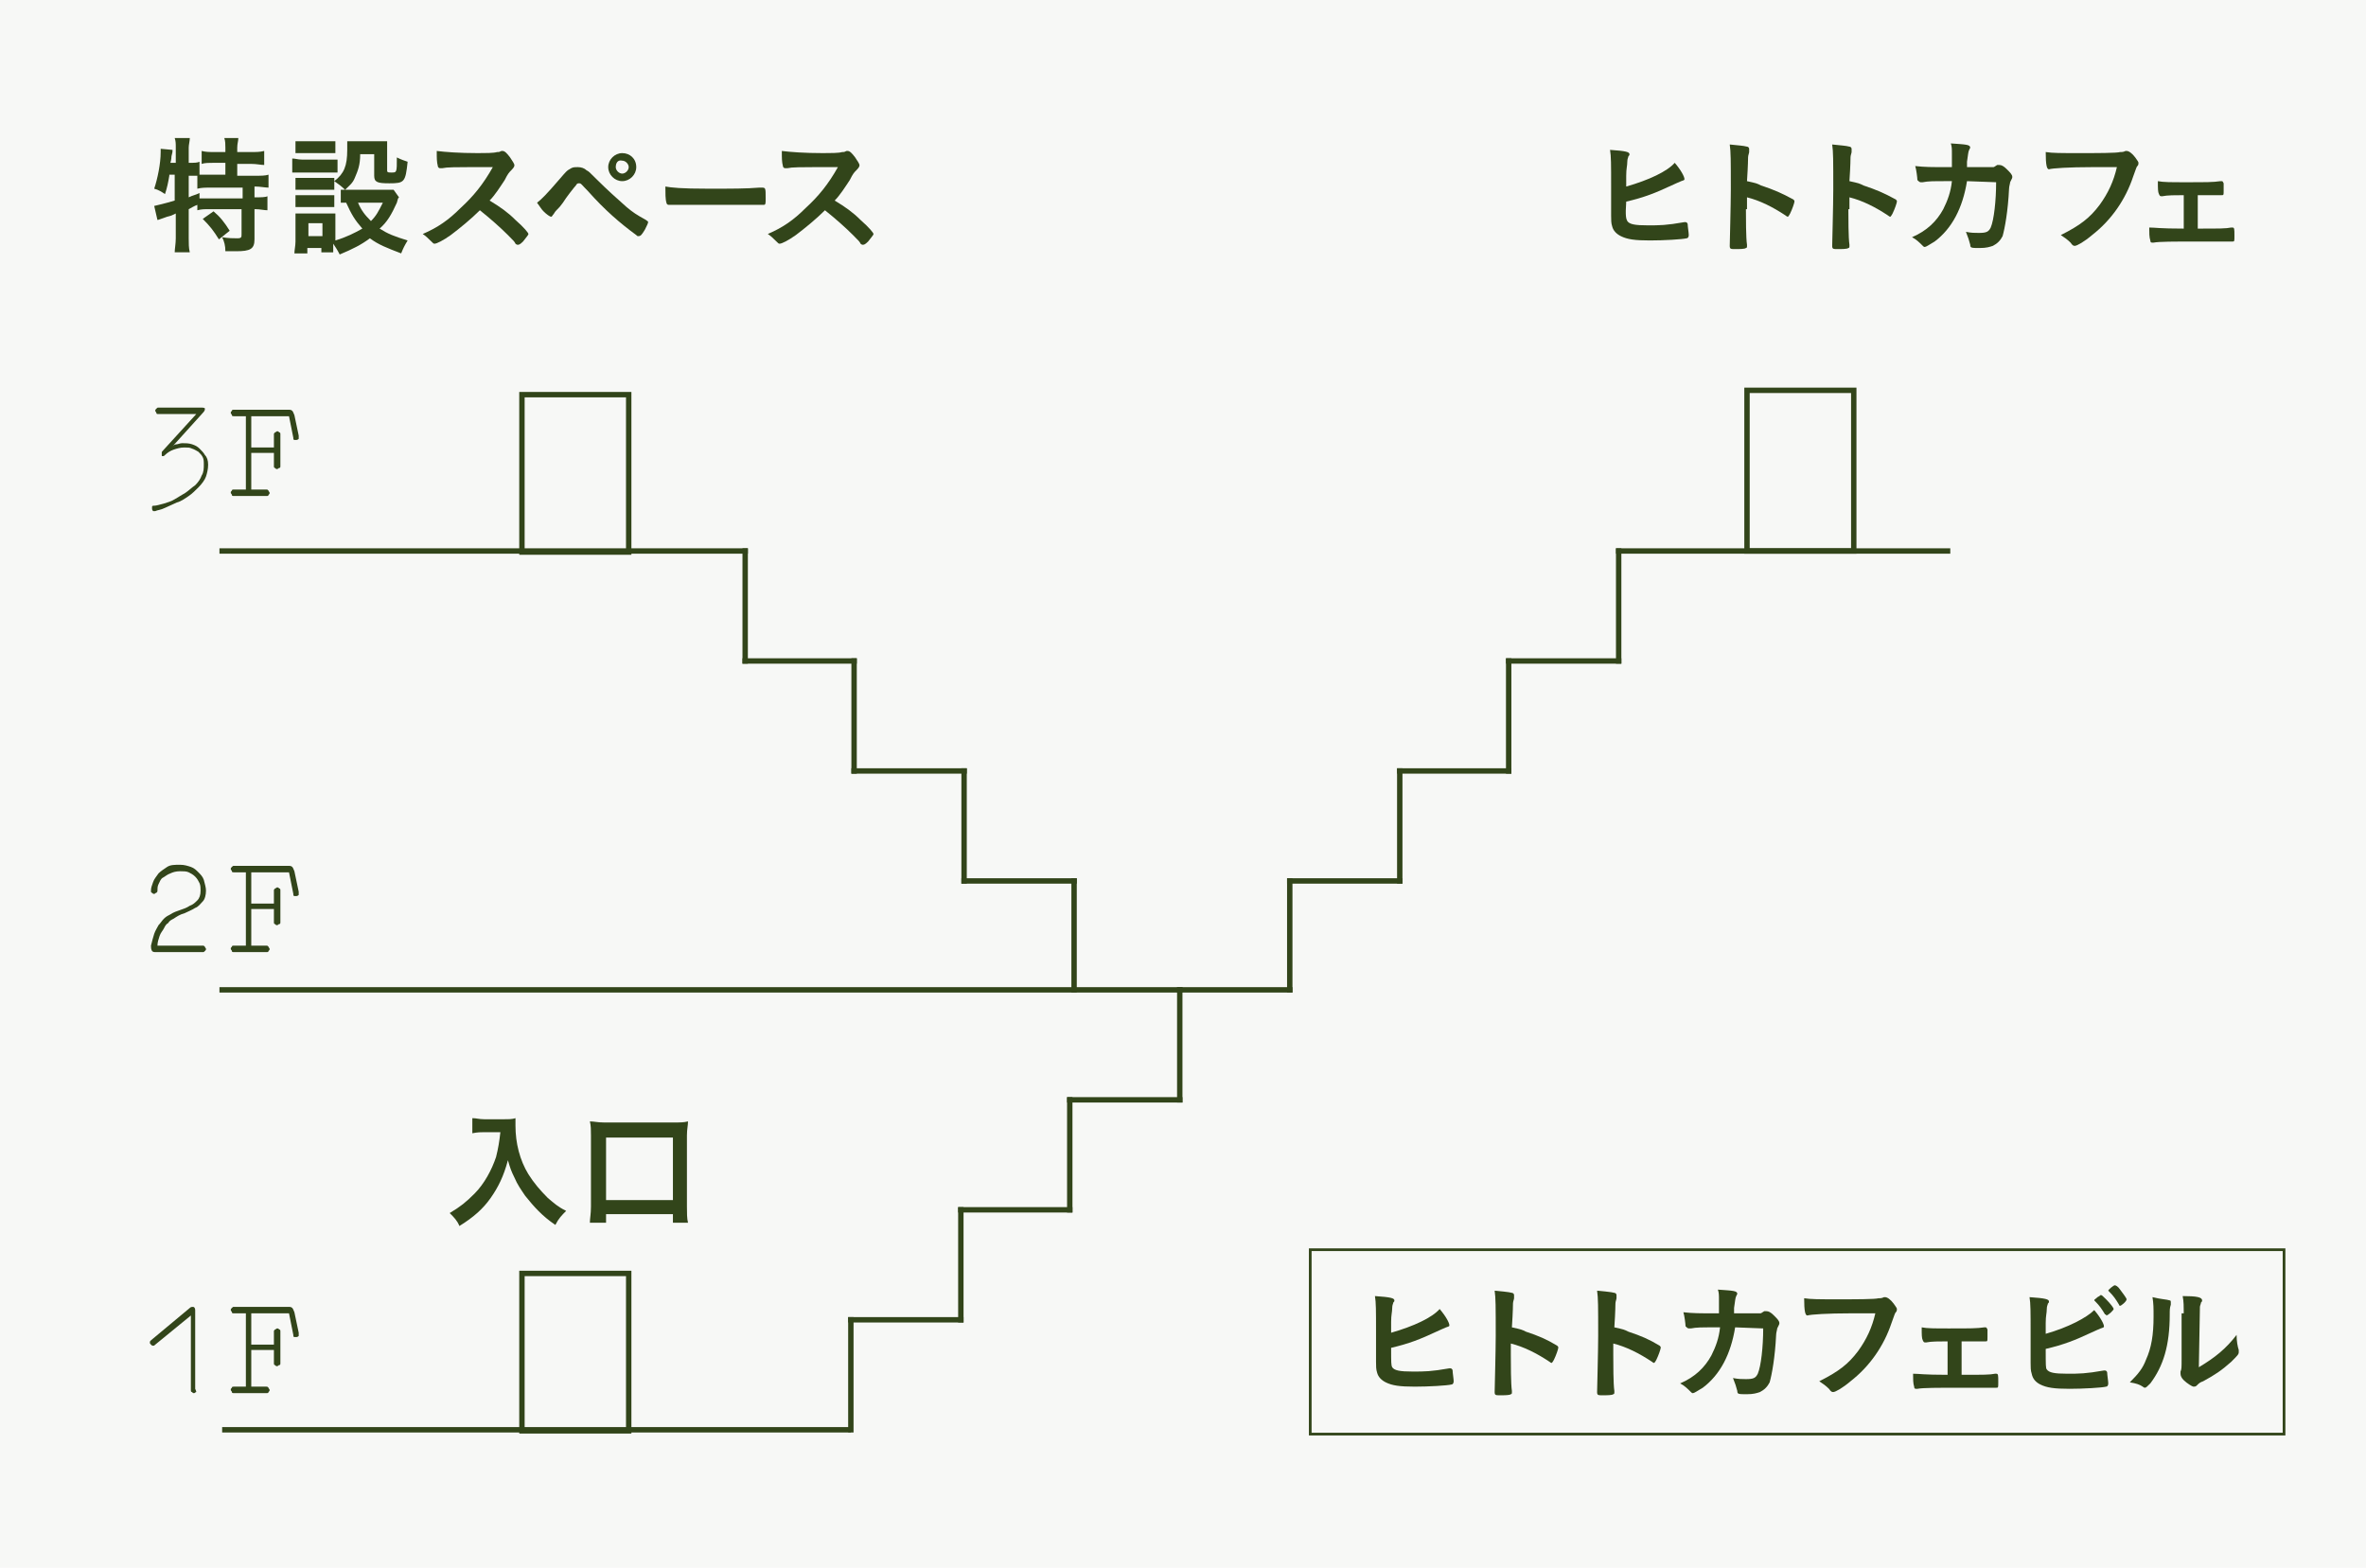 <?xml version="1.0" encoding="utf-8"?>
<!-- Generator: Adobe Illustrator 13.0.0, SVG Export Plug-In . SVG Version: 6.00 Build 14948)  -->
<!DOCTYPE svg PUBLIC "-//W3C//DTD SVG 1.1//EN" "http://www.w3.org/Graphics/SVG/1.1/DTD/svg11.dtd">
<svg version="1.1" id="レイヤー_1" xmlns="http://www.w3.org/2000/svg" xmlns:xlink="http://www.w3.org/1999/xlink" x="0px"
	 y="0px" width="219.4px" height="145.4px" viewBox="0 0 219.4 145.4" enable-background="new 0 0 219.4 145.4"
	 xml:space="preserve">
<rect fill="#F7F8F6" width="219.4" height="145.4"/>
<line fill="none" stroke="#32451A" stroke-width="0.5" stroke-linecap="square" x1="78.9" y1="122.4" x2="78.9" y2="132.6"/>
<line fill="none" stroke="#32451A" stroke-width="0.5" stroke-linecap="square" x1="78.9" y1="122.4" x2="89.1" y2="122.4"/>
<line fill="none" stroke="#32451A" stroke-width="0.5" stroke-linecap="square" x1="89.1" y1="112.2" x2="89.1" y2="122.4"/>
<line fill="none" stroke="#32451A" stroke-width="0.5" stroke-linecap="square" x1="89.1" y1="112.2" x2="99.2" y2="112.2"/>
<line fill="none" stroke="#32451A" stroke-width="0.5" stroke-linecap="square" x1="99.2" y1="102" x2="99.2" y2="112.2"/>
<line fill="none" stroke="#32451A" stroke-width="0.5" stroke-linecap="square" x1="99.2" y1="102" x2="109.4" y2="102"/>
<line fill="none" stroke="#32451A" stroke-width="0.5" stroke-linecap="square" x1="109.4" y1="91.8" x2="109.4" y2="102"/>
<line fill="none" stroke="#32451A" stroke-width="0.5" stroke-linecap="square" x1="109.4" y1="91.8" x2="119.6" y2="91.8"/>
<rect x="48.4" y="118.1" fill="none" stroke="#32451A" stroke-width="0.5" width="9.9" height="14.6"/>
<g>
	<g>
		<path fill="#32451A" d="M44.9,105c-0.3,0-0.6,0-1.1,0.1v-1.4c0.4,0,0.6,0.1,1.1,0.1h1.8c0.5,0,0.8,0,1.1-0.1c0,0.3,0,0.5,0,0.7
			c0,1.6,0.4,3.2,1.2,4.5c0.5,0.8,1.1,1.5,1.8,2.2c0.6,0.5,0.9,0.8,1.7,1.2c-0.4,0.4-0.7,0.7-1,1.3c-1.2-0.8-2-1.7-2.8-2.7
			c-0.4-0.6-0.7-1-1-1.7c-0.3-0.6-0.4-0.9-0.6-1.6c-0.4,1.5-0.9,2.5-1.6,3.5c-0.7,1-1.6,1.8-2.9,2.6c-0.2-0.5-0.5-0.8-0.9-1.2
			c1-0.6,1.5-1,2.3-1.8c0.9-0.9,1.6-2.2,2-3.4c0.2-0.8,0.3-1.4,0.4-2.3H44.9z"/>
		<path fill="#32451A" d="M54.7,113.4c0-0.4,0.1-0.8,0.1-1.5v-6.6c0-0.5,0-0.9-0.1-1.3c0.4,0,0.7,0.1,1.3,0.1h6.5
			c0.6,0,0.9,0,1.3-0.1c0,0.4-0.1,0.7-0.1,1.3v6.6c0,0.6,0,1.1,0.1,1.5h-1.4v-0.8h-6.2v0.8H54.7z M56.2,111.3h6.2v-5.8h-6.2V111.3z"
			/>
	</g>
</g>
<g>
	<g>
		<path fill="#32451A" d="M18.2,129.1c-0.1,0-0.1,0.1-0.2,0.1c-0.1,0-0.1,0-0.2-0.1c-0.1,0-0.1-0.1-0.1-0.2V122l-3.3,2.7
			c-0.1,0.1-0.1,0.1-0.2,0.1c-0.1,0-0.1,0-0.2-0.1s-0.1-0.1-0.1-0.2c0-0.1,0-0.1,0.1-0.2l3.6-3c0.1-0.1,0.2-0.1,0.3-0.1
			c0.1,0,0.2,0.1,0.2,0.3v7.3C18.2,129,18.2,129.1,18.2,129.1z"/>
		<path fill="#32451A" d="M27.7,123.9c0,0-0.1,0.1-0.2,0.1c-0.1,0-0.1,0-0.2,0s-0.1-0.1-0.1-0.2l-0.4-2h-3.5v2.9h2.1v-1.2
			c0-0.1,0-0.1,0.1-0.2c0.1,0,0.1-0.1,0.2-0.1s0.1,0,0.2,0.1c0.1,0,0.1,0.1,0.1,0.2v2.9c0,0.1,0,0.2-0.1,0.2c-0.1,0-0.1,0.1-0.2,0.1
			s-0.1,0-0.2-0.1c-0.1,0-0.1-0.1-0.1-0.2v-1.2h-2.1v3.4h1.4c0.1,0,0.1,0,0.2,0.1c0,0.1,0.1,0.1,0.1,0.2c0,0.1,0,0.1-0.1,0.2
			c0,0.1-0.1,0.1-0.2,0.1h-3c-0.1,0-0.2,0-0.2-0.1s-0.1-0.1-0.1-0.2c0-0.1,0-0.1,0.1-0.2c0-0.1,0.1-0.1,0.2-0.1h1.1v-6.8h-1.1
			c-0.1,0-0.2,0-0.2-0.1s-0.1-0.1-0.1-0.2s0-0.1,0.1-0.2s0.1-0.1,0.2-0.1h5c0.2,0,0.3,0,0.4,0.1c0.1,0.1,0.1,0.2,0.2,0.4l0.4,1.9
			C27.7,123.8,27.7,123.9,27.7,123.9z"/>
	</g>
</g>
<g>
	<line fill="none" stroke="#32451A" stroke-width="0.5" stroke-linecap="square" x1="119.6" y1="81.7" x2="119.6" y2="91.8"/>
	<line fill="none" stroke="#32451A" stroke-width="0.5" stroke-linecap="square" x1="119.6" y1="81.7" x2="129.8" y2="81.7"/>
</g>
<g>
	<line fill="none" stroke="#32451A" stroke-width="0.5" stroke-linecap="square" x1="129.8" y1="71.5" x2="129.8" y2="81.7"/>
	<line fill="none" stroke="#32451A" stroke-width="0.5" stroke-linecap="square" x1="129.8" y1="71.5" x2="139.9" y2="71.5"/>
</g>
<g>
	<line fill="none" stroke="#32451A" stroke-width="0.5" stroke-linecap="square" x1="139.9" y1="61.3" x2="139.9" y2="71.5"/>
	<line fill="none" stroke="#32451A" stroke-width="0.5" stroke-linecap="square" x1="139.9" y1="61.3" x2="150.1" y2="61.3"/>
</g>
<g>
	<line fill="none" stroke="#32451A" stroke-width="0.5" stroke-linecap="square" x1="150.1" y1="51.1" x2="150.1" y2="61.3"/>
	<line fill="none" stroke="#32451A" stroke-width="0.5" stroke-linecap="square" x1="150.1" y1="51.1" x2="180.6" y2="51.1"/>
</g>
<g>
	<line fill="none" stroke="#32451A" stroke-width="0.5" stroke-linecap="square" x1="99.6" y1="81.7" x2="99.6" y2="91.8"/>
	<line fill="none" stroke="#32451A" stroke-width="0.5" stroke-linecap="square" x1="99.6" y1="81.7" x2="89.4" y2="81.7"/>
</g>
<g>
	<line fill="none" stroke="#32451A" stroke-width="0.5" stroke-linecap="square" x1="89.4" y1="71.5" x2="89.4" y2="81.7"/>
	<line fill="none" stroke="#32451A" stroke-width="0.5" stroke-linecap="square" x1="89.4" y1="71.5" x2="79.2" y2="71.5"/>
</g>
<g>
	<line fill="none" stroke="#32451A" stroke-width="0.5" stroke-linecap="square" x1="79.2" y1="61.3" x2="79.2" y2="71.5"/>
	<line fill="none" stroke="#32451A" stroke-width="0.5" stroke-linecap="square" x1="79.2" y1="61.3" x2="69.1" y2="61.3"/>
</g>
<g>
	<line fill="none" stroke="#32451A" stroke-width="0.5" stroke-linecap="square" x1="69.1" y1="51.1" x2="69.1" y2="61.3"/>
	<line fill="none" stroke="#32451A" stroke-width="0.5" stroke-linecap="square" x1="69.1" y1="51.1" x2="20.6" y2="51.1"/>
</g>
<rect x="48.4" y="36.6" fill="none" stroke="#32451A" stroke-width="0.5" width="9.9" height="14.6"/>
<rect x="162" y="36.2" fill="none" stroke="#32451A" stroke-width="0.5" width="9.9" height="14.9"/>
<g>
	<g>
		<path fill="#32451A" d="M15.7,16.3c-0.1,0.6-0.2,1.1-0.4,1.7c-0.3-0.2-0.6-0.4-1-0.5c0.3-0.9,0.6-2.3,0.6-3.4c0-0.1,0-0.2,0-0.3
			l1.1,0.1c0,0.2,0,0.2-0.1,0.6c0,0,0,0.3-0.1,0.6h0.5v-1.4c0-0.4,0-0.6-0.1-0.9h1.4c0,0.3-0.1,0.6-0.1,0.9v1.4h0.1
			c0.4,0,0.7,0,0.9-0.1v1.2c0.4,0,0.6,0,1.1,0h1.3v-1.1h-1c-0.5,0-0.9,0-1.2,0.1V14c0.4,0.1,0.7,0.1,1.2,0.1h1v-0.4
			c0-0.3,0-0.6-0.1-0.9h1.3c0,0.3-0.1,0.5-0.1,0.9v0.4h1.3c0.5,0,0.8,0,1.2-0.1v1.3c-0.3,0-0.7-0.1-1.2-0.1h-1.3v1.1h1.6
			c0.6,0,1,0,1.3-0.1v1.2c-0.3,0-0.8-0.1-1.2-0.1h-0.1v1h0.1c0.5,0,0.9,0,1.1-0.1v1.3c-0.3,0-0.7-0.1-1.1-0.1h-0.1v2.8
			c0,0.9-0.4,1.1-1.7,1.1c-0.2,0-0.7,0-1,0c0-0.5-0.1-0.9-0.3-1.3c0.6,0.1,1,0.1,1.4,0.1c0.4,0,0.4-0.1,0.4-0.4v-2.3h-3
			c-0.5,0-0.7,0-1.1,0.1v-0.5c-0.3,0.1-0.6,0.3-0.8,0.4v2.7c0,0.5,0,0.9,0.1,1.3h-1.4c0-0.3,0.1-0.8,0.1-1.3v-2.3
			c-0.4,0.2-0.4,0.2-0.8,0.3c-0.6,0.2-0.8,0.3-0.9,0.3l-0.3-1.3c0.4-0.1,0.9-0.2,1.9-0.5v-2.4H15.7z M17.5,18.3
			c0.4-0.2,0.6-0.2,1-0.4v0.5c0.3,0,0.6,0,1.1,0h2.9v-1h-2.9c-0.6,0-0.9,0-1.3,0.1v-1.2c-0.3,0-0.4,0-0.6,0h-0.2V18.3z M19.8,19.6
			c0.6,0.5,1,1,1.5,1.8l-1,0.8c-0.5-0.8-0.8-1.2-1.5-1.9L19.8,19.6z"/>
		<path fill="#32451A" d="M27.1,14.7c0.3,0,0.5,0.1,0.9,0.1h2.4c0.5,0,0.7,0,0.9,0v1.2c-0.2,0-0.4,0-0.9,0H28c-0.4,0-0.6,0-0.9,0
			V14.7z M37,18.3c-0.1,0.1-0.1,0.1-0.2,0.5c-0.5,1.1-0.9,1.8-1.6,2.4c0.8,0.5,1.3,0.7,2.6,1.1c-0.3,0.5-0.4,0.7-0.6,1.2
			c-1.3-0.5-2.1-0.8-2.9-1.4c-0.8,0.6-1.6,1-2.8,1.5c-0.2-0.4-0.4-0.7-0.6-1c0,0.4,0,0.5,0,0.8h-1.1v-0.4h-1.3v0.5h-1.2
			c0-0.3,0.1-0.7,0.1-1.1v-1.7c0-0.4,0-0.6,0-0.9c0.3,0,0.5,0,0.9,0h2c0.5,0,0.6,0,0.8,0c0,0.2,0,0.4,0,0.8v1.7
			c1-0.3,1.8-0.7,2.5-1.1c-0.7-0.8-1-1.3-1.5-2.4c-0.2,0-0.3,0-0.5,0v-1.2c0.2,0,0.4,0,0.7,0h3.4c0.4,0,0.6,0,0.8,0L37,18.3z
			 M27.4,13.1c0.3,0,0.5,0,1,0h1.7c0.5,0,0.7,0,1,0v1.1c-0.3,0-0.6,0-1,0h-1.7c-0.4,0-0.7,0-1,0V13.1z M27.4,16.5c0.2,0,0.4,0,0.8,0
			h2.1c0.4,0,0.5,0,0.7,0v1.1c-0.3,0-0.4,0-0.7,0h-2.1c-0.4,0-0.5,0-0.8,0V16.5z M27.4,18.1c0.2,0,0.4,0,0.8,0h2.1
			c0.4,0,0.5,0,0.7,0v1.1c-0.2,0-0.4,0-0.8,0h-2.1c-0.3,0-0.5,0-0.7,0V18.1z M28.6,21.9h1.3v-1.2h-1.3V21.9z M33.4,14.3
			c0,1-0.2,1.5-0.5,2.2c-0.2,0.5-0.5,0.7-0.9,1.1c-0.3-0.3-0.7-0.6-1-0.8c0.9-0.7,1.2-1.4,1.2-2.9c0-0.4,0-0.5,0-0.8
			c0.3,0,0.6,0,0.9,0h1.8c0.4,0,0.7,0,1,0c0,0.3,0,0.6,0,1v1.7c0,0.2,0.1,0.2,0.4,0.2c0.5,0,0.5,0,0.5-1.4c0.4,0.2,0.7,0.3,1,0.4
			c-0.2,1.9-0.3,2-1.7,2c-1.1,0-1.4-0.1-1.4-0.7v-2H33.4z M33.2,18.8c0.3,0.7,0.6,1.1,1.2,1.7c0.5-0.5,0.7-0.9,1.1-1.7H33.2z"/>
		<path fill="#32451A" d="M47.8,20.4c0.8,0.7,1.2,1.2,1.2,1.3c0,0.1-0.2,0.3-0.5,0.7c-0.3,0.3-0.4,0.3-0.5,0.3c0,0-0.1,0-0.2-0.1
			c-0.1-0.2-0.1-0.2-0.7-0.8c-0.7-0.7-1.6-1.5-2.6-2.3c-0.8,0.8-1.9,1.7-2.7,2.3c-0.7,0.5-1.3,0.8-1.5,0.8c-0.1,0-0.1,0-0.4-0.3
			c-0.2-0.2-0.4-0.4-0.7-0.6c1.4-0.6,2.4-1.3,3.5-2.4c1.2-1.1,2.1-2.2,3-3.8c-4.1,0-4.1,0-4.7,0.1c-0.1,0-0.2,0-0.2,0
			c-0.1,0-0.2-0.1-0.2-0.2c-0.1-0.4-0.1-0.7-0.1-1.4c0.8,0.1,2.1,0.2,3.8,0.2c0.7,0,1.5,0,1.8-0.1c0.2,0,0.2,0,0.4-0.1
			c0,0,0.1,0,0.1,0c0.2,0,0.4,0.2,0.7,0.6c0.2,0.3,0.4,0.6,0.4,0.7c0,0.1,0,0.2-0.3,0.5c-0.2,0.2-0.3,0.3-0.6,0.9
			c-0.4,0.6-0.9,1.4-1.4,1.9C46.4,19.2,47.1,19.7,47.8,20.4z"/>
		<path fill="#32451A" d="M51.9,16.6c0.6-0.7,0.7-0.8,0.9-0.9c0.3-0.2,0.4-0.2,0.8-0.2c0.3,0,0.6,0.1,0.8,0.3c0.2,0.1,0.2,0.1,1,0.9
			c0.8,0.8,1.9,1.8,2.7,2.5c0.6,0.5,0.9,0.7,1.8,1.2c0.1,0.1,0.2,0.1,0.2,0.2c0,0.1-0.1,0.3-0.3,0.7c-0.3,0.5-0.4,0.6-0.6,0.6
			c-0.1,0-0.1,0-0.2-0.1c-1.5-1.1-2.9-2.3-4.5-4.1c-0.6-0.6-0.6-0.7-0.8-0.7c-0.1,0-0.2,0-0.3,0.2c-0.1,0.1-0.9,1.1-1.2,1.6
			c-0.3,0.4-0.3,0.4-0.6,0.7c-0.2,0.2-0.2,0.3-0.3,0.4c-0.1,0.1-0.1,0.2-0.2,0.2c-0.1,0-0.4-0.2-0.7-0.5c-0.2-0.2-0.3-0.4-0.6-0.8
			C50.2,18.5,50.7,18,51.9,16.6z M59,15.5c0,0.7-0.6,1.3-1.3,1.3c-0.7,0-1.3-0.6-1.3-1.3s0.6-1.3,1.3-1.3C58.4,14.2,59,14.7,59,15.5
			z M57.1,15.5c0,0.3,0.3,0.6,0.6,0.6c0.3,0,0.6-0.3,0.6-0.6s-0.3-0.6-0.6-0.6C57.3,14.8,57.1,15.1,57.1,15.5z"/>
		<path fill="#32451A" d="M65.7,17.5c2.2,0,3.5,0,4.7-0.1c0,0,0.1,0,0.2,0c0.4,0,0.4,0,0.4,1c0,0.5,0,0.6-0.2,0.6c0,0,0,0,0,0
			c-0.8,0-1.2,0-4.7,0c-1.3,0-1.9,0-3,0c-0.1,0-0.2,0-0.3,0c-0.4,0-0.4,0-0.7,0c-0.1,0-0.1,0-0.1,0c-0.1,0-0.2-0.1-0.2-0.2
			c-0.1-0.3-0.1-0.9-0.1-1.5C62.3,17.4,63.1,17.5,65.7,17.5z"/>
		<path fill="#32451A" d="M79.8,20.4c0.8,0.7,1.2,1.2,1.2,1.3c0,0.1-0.2,0.3-0.5,0.7c-0.3,0.3-0.4,0.3-0.5,0.3c0,0-0.1,0-0.2-0.1
			c-0.1-0.2-0.1-0.2-0.7-0.8c-0.7-0.7-1.6-1.5-2.6-2.3c-0.8,0.8-1.9,1.7-2.7,2.3c-0.7,0.5-1.3,0.8-1.5,0.8c-0.1,0-0.1,0-0.4-0.3
			c-0.2-0.2-0.4-0.4-0.7-0.6c1.4-0.6,2.4-1.3,3.5-2.4c1.2-1.1,2.1-2.2,3-3.8c-4.1,0-4.1,0-4.7,0.1c-0.1,0-0.2,0-0.2,0
			c-0.1,0-0.2-0.1-0.2-0.2c-0.1-0.4-0.1-0.7-0.1-1.4c0.8,0.1,2.1,0.2,3.8,0.2c0.7,0,1.5,0,1.8-0.1c0.2,0,0.2,0,0.4-0.1
			c0,0,0.1,0,0.1,0c0.2,0,0.4,0.2,0.7,0.6c0.2,0.3,0.4,0.6,0.4,0.7c0,0.1,0,0.2-0.3,0.5c-0.2,0.2-0.3,0.3-0.6,0.9
			c-0.4,0.6-0.9,1.4-1.4,1.9C78.4,19.2,79.1,19.7,79.8,20.4z"/>
	</g>
</g>
<g>
	<g>
		<path fill="#32451A" d="M19.1,82.6c0,0.4-0.1,0.8-0.3,1s-0.4,0.5-0.7,0.6c-0.3,0.2-0.6,0.3-1,0.5c-0.4,0.1-0.7,0.3-1,0.5
			c-0.2,0.1-0.4,0.2-0.5,0.4c-0.2,0.1-0.3,0.3-0.4,0.5c-0.1,0.2-0.3,0.4-0.4,0.7c-0.1,0.3-0.2,0.6-0.2,0.9h4.2c0.1,0,0.1,0,0.2,0.1
			c0,0.1,0.1,0.1,0.1,0.2c0,0.1,0,0.1-0.1,0.2s-0.1,0.1-0.2,0.1h-4.3c-0.2,0-0.3,0-0.4-0.1C14,88,14,87.9,14,87.7
			c0.1-0.4,0.2-0.8,0.3-1.1c0.1-0.3,0.3-0.6,0.4-0.8c0.2-0.2,0.3-0.4,0.5-0.6c0.2-0.2,0.4-0.3,0.6-0.4c0.3-0.2,0.6-0.3,0.9-0.4
			c0.3-0.1,0.6-0.2,0.9-0.4c0.3-0.1,0.5-0.3,0.7-0.5s0.3-0.5,0.3-0.9c0-0.2,0-0.5-0.1-0.7s-0.2-0.4-0.4-0.6
			c-0.2-0.2-0.4-0.3-0.6-0.4c-0.2-0.1-0.5-0.1-0.8-0.1c-0.4,0-0.7,0.1-0.9,0.2c-0.3,0.1-0.5,0.3-0.7,0.4s-0.3,0.4-0.4,0.6
			c-0.1,0.2-0.1,0.4-0.1,0.6c0,0.1,0,0.1-0.1,0.2c-0.1,0-0.1,0.1-0.2,0.1s-0.1,0-0.2-0.1c-0.1,0-0.1-0.1-0.1-0.2
			c0-0.3,0.1-0.5,0.2-0.8c0.1-0.3,0.3-0.5,0.5-0.8c0.2-0.2,0.5-0.4,0.8-0.6s0.7-0.2,1.2-0.2c0.4,0,0.7,0.1,1,0.2s0.5,0.3,0.7,0.5
			c0.2,0.2,0.4,0.4,0.5,0.7C19,82,19.1,82.3,19.1,82.6z"/>
		<path fill="#32451A" d="M27.7,83c0,0-0.1,0.1-0.2,0.1c-0.1,0-0.1,0-0.2,0s-0.1-0.1-0.1-0.2l-0.4-2h-3.5v2.9h2.1v-1.2
			c0-0.1,0-0.1,0.1-0.2c0.1,0,0.1-0.1,0.2-0.1s0.1,0,0.2,0.1c0.1,0,0.1,0.1,0.1,0.2v2.9c0,0.1,0,0.2-0.1,0.2c-0.1,0-0.1,0.1-0.2,0.1
			s-0.1,0-0.2-0.1c-0.1,0-0.1-0.1-0.1-0.2v-1.2h-2.1v3.4h1.4c0.1,0,0.1,0,0.2,0.1c0,0.1,0.1,0.1,0.1,0.2c0,0.1,0,0.1-0.1,0.2
			c0,0.1-0.1,0.1-0.2,0.1h-3c-0.1,0-0.2,0-0.2-0.1s-0.1-0.1-0.1-0.2c0-0.1,0-0.1,0.1-0.2c0-0.1,0.1-0.1,0.2-0.1h1.1v-6.8h-1.1
			c-0.1,0-0.2,0-0.2-0.1s-0.1-0.1-0.1-0.2s0-0.1,0.1-0.2s0.1-0.1,0.2-0.1h5c0.2,0,0.3,0,0.4,0.1c0.1,0.1,0.1,0.2,0.2,0.4l0.4,1.9
			C27.7,82.9,27.7,83,27.7,83z"/>
	</g>
</g>
<g>
	<g>
		<path fill="#32451A" d="M19.3,43.1c0,0.4-0.1,0.8-0.2,1.1s-0.4,0.7-0.7,1c-0.3,0.3-0.6,0.6-0.9,0.8c-0.3,0.2-0.7,0.5-1.1,0.6
			c-0.4,0.2-0.7,0.3-1.1,0.5s-0.7,0.2-0.9,0.3c-0.1,0-0.2,0-0.2,0s-0.1-0.1-0.1-0.2c0-0.1,0-0.1,0-0.2c0-0.1,0.1-0.1,0.2-0.1
			c0.2,0,0.5-0.1,0.9-0.2c0.3-0.1,0.7-0.2,1-0.4c0.3-0.2,0.7-0.4,1-0.6c0.3-0.2,0.6-0.5,0.9-0.7c0.3-0.3,0.5-0.6,0.6-0.9
			c0.2-0.3,0.2-0.7,0.2-1c0-0.3,0-0.5-0.1-0.7c-0.1-0.2-0.2-0.3-0.4-0.5c-0.2-0.1-0.3-0.2-0.6-0.3c-0.2-0.1-0.4-0.1-0.7-0.1
			c-0.4,0-0.7,0.1-1,0.2s-0.6,0.3-0.8,0.5c-0.1,0.1-0.1,0.1-0.2,0.1c-0.1,0-0.1,0-0.1-0.1c0,0,0-0.1,0-0.2s0-0.1,0.1-0.2l3.1-3.4
			h-3.5c-0.1,0-0.2,0-0.2-0.1s-0.1-0.1-0.1-0.2s0-0.1,0.1-0.2s0.1-0.1,0.2-0.1h3.9c0.2,0,0.4,0,0.4,0.1c0,0.1,0,0.2-0.2,0.4L16,41.4
			l0,0c0.1-0.1,0.2-0.2,0.4-0.2c0.1,0,0.3-0.1,0.5-0.1c0.3,0,0.6,0,0.9,0.1c0.3,0.1,0.5,0.2,0.7,0.4s0.4,0.4,0.5,0.6
			C19.2,42.4,19.3,42.7,19.3,43.1z"/>
		<path fill="#32451A" d="M27.7,40.7c0,0-0.1,0.1-0.2,0.1c-0.1,0-0.1,0-0.2,0c-0.1,0-0.1-0.1-0.1-0.2l-0.4-2h-3.5v2.9h2.1v-1.2
			c0-0.1,0-0.1,0.1-0.2c0.1,0,0.1-0.1,0.2-0.1s0.1,0,0.2,0.1c0.1,0,0.1,0.1,0.1,0.2v2.9c0,0.1,0,0.2-0.1,0.2c-0.1,0-0.1,0.1-0.2,0.1
			s-0.1,0-0.2-0.1c-0.1,0-0.1-0.1-0.1-0.2V42h-2.1v3.4h1.4c0.1,0,0.1,0,0.2,0.1c0,0.1,0.1,0.1,0.1,0.2s0,0.1-0.1,0.2
			c0,0.1-0.1,0.1-0.2,0.1h-3c-0.1,0-0.2,0-0.2-0.1c0-0.1-0.1-0.1-0.1-0.2s0-0.1,0.1-0.2c0-0.1,0.1-0.1,0.2-0.1h1.1v-6.8h-1.1
			c-0.1,0-0.2,0-0.2-0.1c0-0.1-0.1-0.1-0.1-0.2c0-0.1,0-0.1,0.1-0.2c0-0.1,0.1-0.1,0.2-0.1h5c0.2,0,0.3,0,0.4,0.1s0.1,0.2,0.2,0.4
			l0.4,1.9C27.7,40.6,27.7,40.7,27.7,40.7z"/>
	</g>
</g>
<g>
	<g>
		<path fill="#32451A" d="M150.9,20.5c0.2,0.3,0.7,0.4,1.9,0.4c1.1,0,1.7,0,3.4-0.3c0,0,0.1,0,0.1,0c0.1,0,0.2,0.1,0.2,0.2
			c0,0.2,0.1,0.8,0.1,1c0,0.2-0.1,0.3-0.2,0.3c-0.4,0.1-2.1,0.2-3.4,0.2c-1.4,0-2.1-0.1-2.7-0.4c-0.4-0.2-0.7-0.5-0.8-0.9
			c-0.1-0.3-0.1-0.6-0.1-1c0-0.1,0-0.3,0-0.5c0-1.3,0-1.4,0-2.2c0-2.1,0-2.8-0.1-3.4c1.5,0.1,1.8,0.2,1.8,0.4c0,0.1,0,0.1-0.1,0.2
			c0,0.1-0.1,0.2-0.1,0.5c0,0.4-0.1,0.6-0.1,1.3c0,0.5,0,0.8,0,1c2.1-0.6,3.8-1.4,4.5-2.2c0.6,0.7,0.9,1.3,0.9,1.5
			c0,0.1,0,0.1-0.3,0.2c-0.2,0.1-0.5,0.2-0.9,0.4c-1.5,0.7-2.5,1.1-4.2,1.5C150.7,20.1,150.8,20.3,150.9,20.5z"/>
		<path fill="#32451A" d="M161.9,19.4c0,0.7,0,2.7,0.1,3.3c0,0,0,0,0,0.1c0,0.1,0,0.2-0.1,0.2c-0.1,0.1-0.6,0.1-1,0.1
			c-0.4,0-0.5,0-0.5-0.3c0,0,0,0,0,0c0-0.3,0.1-3.8,0.1-5.2c0-2.8,0-3.5-0.1-4.2c0.9,0.1,1.2,0.1,1.6,0.2c0.1,0,0.2,0.1,0.2,0.2
			c0,0.1,0,0.1,0,0.3c0,0.1-0.1,0.3-0.1,0.5c0,0,0,0.7-0.1,2.2c0.9,0.2,0.9,0.2,1.3,0.4c1.2,0.4,1.9,0.7,3,1.3
			c0.1,0.1,0.1,0.1,0.1,0.2c0,0.1-0.2,0.7-0.4,1.1c-0.1,0.2-0.2,0.3-0.2,0.3c0,0-0.1,0-0.2-0.1c-1.2-0.8-2.4-1.4-3.6-1.7V19.4z"/>
		<path fill="#32451A" d="M171.4,19.4c0,0.7,0,2.7,0.1,3.3c0,0,0,0,0,0.1c0,0.1,0,0.2-0.1,0.2c-0.1,0.1-0.6,0.1-1,0.1
			c-0.4,0-0.5,0-0.5-0.3c0,0,0,0,0,0c0-0.3,0.1-3.8,0.1-5.2c0-2.8,0-3.5-0.1-4.2c0.9,0.1,1.2,0.1,1.6,0.2c0.1,0,0.2,0.1,0.2,0.2
			c0,0.1,0,0.1,0,0.3c0,0.1-0.1,0.3-0.1,0.5c0,0,0,0.7-0.1,2.2c0.9,0.2,0.9,0.2,1.3,0.4c1.2,0.4,1.9,0.7,3,1.3
			c0.1,0.1,0.1,0.1,0.1,0.2c0,0.1-0.2,0.7-0.4,1.1c-0.1,0.2-0.2,0.3-0.2,0.3c0,0-0.1,0-0.2-0.1c-1.2-0.8-2.4-1.4-3.6-1.7V19.4z"/>
		<path fill="#32451A" d="M182.4,16.8c-0.4,2.5-1.4,4.4-3,5.6c-0.5,0.3-0.8,0.5-0.9,0.5c-0.1,0-0.1,0-0.2-0.1
			c-0.3-0.3-0.6-0.6-1-0.8c1.4-0.6,2.3-1.5,2.9-2.6c0.4-0.8,0.7-1.6,0.8-2.6c-0.3,0-0.4,0-0.6,0c-1.1,0-1.6,0-2.1,0.1
			c-0.1,0-0.2,0-0.2,0c-0.1,0-0.2-0.1-0.3-0.2c0-0.2-0.1-1-0.2-1.3c0.9,0.1,1.5,0.1,3,0.1h0.4c0-0.5,0-0.8,0-1.2c0-0.5,0-0.7-0.1-1
			c1.4,0.1,1.8,0.1,1.8,0.4c0,0,0,0-0.1,0.2c-0.1,0.2-0.1,0.5-0.2,1.1c0,0.2,0,0.3,0,0.5h1.8c0.5,0,0.5,0,0.6,0c0.1,0,0.1,0,0.4-0.2
			c0,0,0.1,0,0.2,0c0.2,0,0.4,0.1,0.7,0.4c0.3,0.3,0.5,0.5,0.5,0.7c0,0.1,0,0.1-0.2,0.5c0,0.1-0.1,0.4-0.1,0.6
			c-0.1,2.1-0.4,3.7-0.6,4.4c-0.2,0.4-0.5,0.7-0.9,0.9c-0.3,0.1-0.6,0.2-1.2,0.2c-0.8,0-0.9,0-0.9-0.3c-0.1-0.4-0.2-0.7-0.4-1.2
			c0.5,0.1,0.8,0.1,1.2,0.1c0.7,0,0.9-0.1,1.1-0.5c0.3-0.7,0.5-2.5,0.5-4.2L182.4,16.8z"/>
		<path fill="#32451A" d="M194,15.5c-2.1,0-3.7,0.1-4,0.2c0,0,0,0,0,0c-0.2,0-0.3-0.4-0.3-1.6c0.6,0.1,1.4,0.1,3.1,0.1
			c1.6,0,3.5,0,3.8-0.1c0.2,0,0.3,0,0.5-0.1c0.1,0,0.1,0,0.1,0c0.2,0,0.5,0.2,0.8,0.6c0.2,0.3,0.3,0.4,0.3,0.5c0,0.1,0,0.2-0.1,0.3
			c-0.1,0.1-0.1,0.2-0.4,1c-0.7,2.1-2,4-3.8,5.4c-0.7,0.6-1.4,1-1.6,1c-0.1,0-0.2,0-0.4-0.3c-0.3-0.3-0.6-0.5-0.9-0.7
			c1.8-0.9,2.7-1.6,3.6-2.8c0.8-1.1,1.3-2.2,1.6-3.5C195.3,15.5,195.3,15.5,194,15.5z"/>
		<path fill="#32451A" d="M202.5,18.1c-0.8,0-1.5,0-2,0.1c-0.2,0-0.2,0-0.3-0.2c-0.1-0.2-0.1-0.5-0.1-1.2c0.5,0.1,1.2,0.1,2.5,0.1
			c2.1,0,2.6,0,3.3-0.1c0,0,0.1,0,0.1,0c0.1,0,0.1,0,0.2,0.2c0,0.1,0,0.4,0,0.7c0,0.4,0,0.4-0.2,0.4l-0.1,0l-0.5,0
			c-0.1,0-0.8,0-1.6,0v3.1c2.1,0,2.6,0,3.1-0.1c0,0,0.1,0,0.1,0c0.2,0,0.2,0.1,0.2,0.8c0,0.5,0,0.5-0.2,0.5c0,0-0.2,0-0.5,0
			c-0.4,0-1.8,0-2.8,0c-2.1,0-3.5,0-4,0.1c0,0,0,0-0.1,0c-0.1,0-0.2,0-0.2-0.2c-0.1-0.3-0.1-0.7-0.1-1.2c0.6,0,0.9,0.1,3.2,0.1V18.1
			z"/>
	</g>
</g>
<g>
	<g>
		<path fill="#32451A" d="M129.1,126.8c0.2,0.3,0.7,0.4,1.9,0.4c1.1,0,1.7,0,3.4-0.3c0,0,0.1,0,0.1,0c0.1,0,0.2,0.1,0.2,0.2
			c0,0.2,0.1,0.8,0.1,1c0,0.2-0.1,0.3-0.2,0.3c-0.4,0.1-2.1,0.2-3.4,0.2c-1.4,0-2.1-0.1-2.7-0.4c-0.4-0.2-0.7-0.5-0.8-0.9
			c-0.1-0.3-0.1-0.6-0.1-1c0-0.1,0-0.3,0-0.5c0-1.3,0-1.4,0-2.2c0-2.1,0-2.8-0.1-3.4c1.5,0.1,1.8,0.2,1.8,0.4c0,0.1,0,0.1-0.1,0.2
			c0,0.1-0.1,0.2-0.1,0.5c0,0.4-0.1,0.6-0.1,1.3c0,0.5,0,0.8,0,1c2.1-0.6,3.8-1.4,4.5-2.2c0.6,0.7,0.9,1.3,0.9,1.5
			c0,0.1,0,0.1-0.3,0.2c-0.2,0.1-0.5,0.2-0.9,0.4c-1.5,0.7-2.5,1.1-4.2,1.5C129,126.4,129,126.6,129.1,126.8z"/>
		<path fill="#32451A" d="M140.1,125.7c0,0.7,0,2.7,0.1,3.3c0,0,0,0,0,0.1c0,0.1,0,0.2-0.1,0.2c-0.1,0.1-0.6,0.1-1,0.1
			c-0.4,0-0.5,0-0.5-0.3c0,0,0,0,0,0c0-0.3,0.1-3.8,0.1-5.2c0-2.8,0-3.5-0.1-4.2c0.9,0.1,1.2,0.1,1.6,0.2c0.1,0,0.2,0.1,0.2,0.2
			c0,0.1,0,0.1,0,0.3c0,0.1-0.1,0.3-0.1,0.5c0,0,0,0.7-0.1,2.2c0.9,0.2,0.9,0.2,1.3,0.4c1.2,0.4,1.9,0.7,2.9,1.3
			c0.1,0.1,0.1,0.1,0.1,0.2c0,0.1-0.2,0.7-0.4,1.1c-0.1,0.2-0.2,0.3-0.2,0.3c0,0-0.1,0-0.2-0.1c-1.2-0.8-2.4-1.4-3.6-1.7V125.7z"/>
		<path fill="#32451A" d="M149.6,125.7c0,0.7,0,2.7,0.1,3.3c0,0,0,0,0,0.1c0,0.1,0,0.2-0.1,0.2c-0.1,0.1-0.6,0.1-1,0.1
			c-0.4,0-0.5,0-0.5-0.3c0,0,0,0,0,0c0-0.3,0.1-3.8,0.1-5.2c0-2.8,0-3.5-0.1-4.2c0.9,0.1,1.2,0.1,1.6,0.2c0.1,0,0.2,0.1,0.2,0.2
			c0,0.1,0,0.1,0,0.3c0,0.1-0.1,0.3-0.1,0.5c0,0,0,0.7-0.1,2.2c0.9,0.2,0.9,0.2,1.3,0.4c1.2,0.4,1.9,0.7,2.9,1.3
			c0.1,0.1,0.1,0.1,0.1,0.2c0,0.1-0.2,0.7-0.4,1.1c-0.1,0.2-0.2,0.3-0.2,0.3c0,0-0.1,0-0.2-0.1c-1.2-0.8-2.4-1.4-3.6-1.7V125.7z"/>
		<path fill="#32451A" d="M160.9,123.1c-0.4,2.5-1.4,4.4-3,5.6c-0.5,0.3-0.8,0.5-0.9,0.5c-0.1,0-0.1,0-0.2-0.1
			c-0.3-0.3-0.6-0.6-1-0.8c1.4-0.6,2.3-1.5,2.9-2.6c0.4-0.8,0.7-1.6,0.8-2.6c-0.3,0-0.4,0-0.6,0c-1.1,0-1.6,0-2.1,0.1
			c-0.1,0-0.2,0-0.2,0c-0.1,0-0.2-0.1-0.3-0.2c0-0.2-0.1-1-0.2-1.3c0.9,0.1,1.5,0.1,2.9,0.1h0.4c0-0.5,0-0.8,0-1.2
			c0-0.5,0-0.7-0.1-1c1.4,0.1,1.8,0.1,1.8,0.4c0,0,0,0-0.1,0.2c-0.1,0.2-0.1,0.5-0.2,1.1c0,0.2,0,0.3,0,0.5h1.8c0.5,0,0.5,0,0.6,0
			c0.1,0,0.1,0,0.4-0.2c0,0,0.1,0,0.2,0c0.2,0,0.4,0.1,0.7,0.4c0.3,0.3,0.5,0.5,0.5,0.7c0,0.1,0,0.1-0.2,0.5c0,0.1-0.1,0.4-0.1,0.6
			c-0.1,2.1-0.4,3.7-0.6,4.4c-0.2,0.4-0.5,0.7-0.9,0.9c-0.3,0.1-0.6,0.2-1.2,0.2c-0.8,0-0.9,0-0.9-0.3c-0.1-0.4-0.2-0.7-0.4-1.2
			c0.5,0.1,0.8,0.1,1.2,0.1c0.7,0,0.9-0.1,1.1-0.5c0.3-0.7,0.5-2.5,0.5-4.2L160.9,123.1z"/>
		<path fill="#32451A" d="M171.6,121.8c-2.1,0-3.7,0.1-4,0.2c0,0,0,0,0,0c-0.2,0-0.3-0.4-0.3-1.6c0.6,0.1,1.4,0.1,3.1,0.1
			c1.6,0,3.5,0,3.8-0.1c0.2,0,0.3,0,0.5-0.1c0.1,0,0.1,0,0.1,0c0.2,0,0.5,0.2,0.8,0.6c0.2,0.3,0.3,0.4,0.3,0.5c0,0.1,0,0.2-0.1,0.3
			c-0.1,0.1-0.1,0.2-0.4,1c-0.7,2.1-2,4-3.8,5.4c-0.7,0.6-1.4,1-1.6,1c-0.1,0-0.2,0-0.4-0.3c-0.3-0.3-0.6-0.5-0.9-0.7
			c1.8-0.9,2.7-1.6,3.6-2.8c0.8-1.1,1.3-2.2,1.6-3.5C172.9,121.8,172.9,121.8,171.6,121.8z"/>
		<path fill="#32451A" d="M180.6,124.4c-0.8,0-1.5,0-2,0.1c-0.2,0-0.2,0-0.3-0.2c-0.1-0.2-0.1-0.5-0.1-1.2c0.5,0.1,1.2,0.1,2.5,0.1
			c2.1,0,2.6,0,3.3-0.1c0,0,0.1,0,0.1,0c0.1,0,0.1,0,0.2,0.2c0,0.1,0,0.4,0,0.7c0,0.4,0,0.4-0.2,0.4l-0.1,0l-0.5,0
			c-0.1,0-0.8,0-1.6,0v3.1c2.1,0,2.6,0,3.1-0.1c0,0,0.1,0,0.1,0c0.2,0,0.2,0.1,0.2,0.8c0,0.5,0,0.5-0.2,0.5c0,0-0.2,0-0.5,0
			c-0.4,0-1.8,0-2.8,0c-2.1,0-3.5,0-4,0.1c0,0,0,0-0.1,0c-0.1,0-0.2,0-0.2-0.2c-0.1-0.3-0.1-0.7-0.1-1.2c0.6,0,0.9,0.1,3.2,0.1
			V124.4z"/>
		<path fill="#32451A" d="M189.8,127c0.2,0.3,0.7,0.4,1.9,0.4c1.1,0,1.7,0,3.4-0.3c0,0,0.1,0,0.1,0c0.1,0,0.2,0.1,0.2,0.2
			c0,0.2,0.1,0.8,0.1,1c0,0.2-0.1,0.3-0.2,0.3c-0.4,0.1-2.1,0.2-3.4,0.2c-1.4,0-2.1-0.1-2.7-0.4c-0.4-0.2-0.7-0.5-0.8-1
			c-0.1-0.3-0.1-0.6-0.1-1c0-0.1,0-0.3,0-0.5c0-1.3,0-1.4,0-2.2c0-2.1,0-2.8-0.1-3.4c1.5,0.1,1.8,0.2,1.8,0.4c0,0.1,0,0.1-0.1,0.2
			c0,0.1-0.1,0.2-0.1,0.5c0,0.4-0.1,0.6-0.1,1.3c0,0.5,0,0.8,0,1c2.1-0.6,3.8-1.5,4.5-2.2c0.6,0.7,0.9,1.3,0.9,1.5
			c0,0.1,0,0.1-0.3,0.2c-0.2,0.1-0.5,0.2-0.9,0.4c-1.5,0.7-2.5,1.1-4.2,1.5C189.7,126.6,189.7,126.9,189.8,127z M195.2,121.9
			c-0.3-0.5-0.5-0.8-0.9-1.2c-0.1-0.1-0.1-0.1-0.1-0.1c0-0.1,0.1-0.1,0.3-0.3c0.2-0.1,0.3-0.2,0.3-0.2c0.1,0,0.2,0.1,0.5,0.4
			c0.4,0.4,0.7,0.8,0.7,0.9c0,0.1-0.5,0.6-0.7,0.6C195.3,121.9,195.3,121.9,195.2,121.9z M196.6,121.1c0,0-0.1,0-0.1-0.1
			c-0.3-0.5-0.5-0.8-0.9-1.2c0,0-0.1-0.1-0.1-0.1c0-0.1,0.5-0.5,0.6-0.5c0.1,0,0.3,0.1,0.5,0.4c0.3,0.4,0.6,0.8,0.6,0.9
			C197.2,120.7,196.7,121.1,196.6,121.1z"/>
		<path fill="#32451A" d="M201.2,120.6c0.1,0,0.1,0.1,0.1,0.2c0,0,0,0.1,0,0.2c-0.1,0.3-0.1,0.5-0.1,0.9c0,2.9-0.6,4.8-1.8,6.4
			c-0.3,0.3-0.4,0.4-0.5,0.4c0,0-0.1,0-0.2-0.1c-0.3-0.2-0.6-0.3-1.2-0.4c0.8-0.8,1.2-1.3,1.5-2.1c0.5-1.1,0.7-2.3,0.7-4
			c0-0.8,0-1.2-0.1-1.8C200.4,120.5,200.9,120.5,201.2,120.6z M202.5,121.8c0-0.6,0-1.1-0.1-1.6c1.3,0,1.8,0.1,1.8,0.4
			c0,0.1,0,0.1-0.1,0.2c0,0.1-0.1,0.3-0.1,0.4c0,0.3,0,0.3-0.1,5.6c1.5-0.9,2.5-1.7,3.5-3c0,0.6,0.1,1.1,0.2,1.4c0,0.1,0,0.1,0,0.2
			c0,0.2-0.1,0.3-0.7,0.9c-0.9,0.8-1.5,1.2-2.6,1.8c-0.3,0.1-0.4,0.2-0.6,0.4c-0.1,0.1-0.2,0.1-0.3,0.1c-0.1,0-0.6-0.3-0.9-0.6
			c-0.2-0.2-0.3-0.4-0.3-0.6c0-0.1,0-0.1,0-0.2c0.1-0.2,0.1-0.4,0.1-1.1V121.8z"/>
	</g>
</g>
<line fill="none" stroke="#32451A" stroke-width="0.5" stroke-linecap="square" x1="109.4" y1="91.8" x2="20.6" y2="91.8"/>
<rect x="121.5" y="115.9" fill="none" stroke="#32451A" stroke-width="0.25" width="90.3" height="17.1"/>
<line fill="none" stroke="#32451A" stroke-width="0.5" x1="20.6" y1="132.6" x2="78.9" y2="132.6"/>
</svg>
